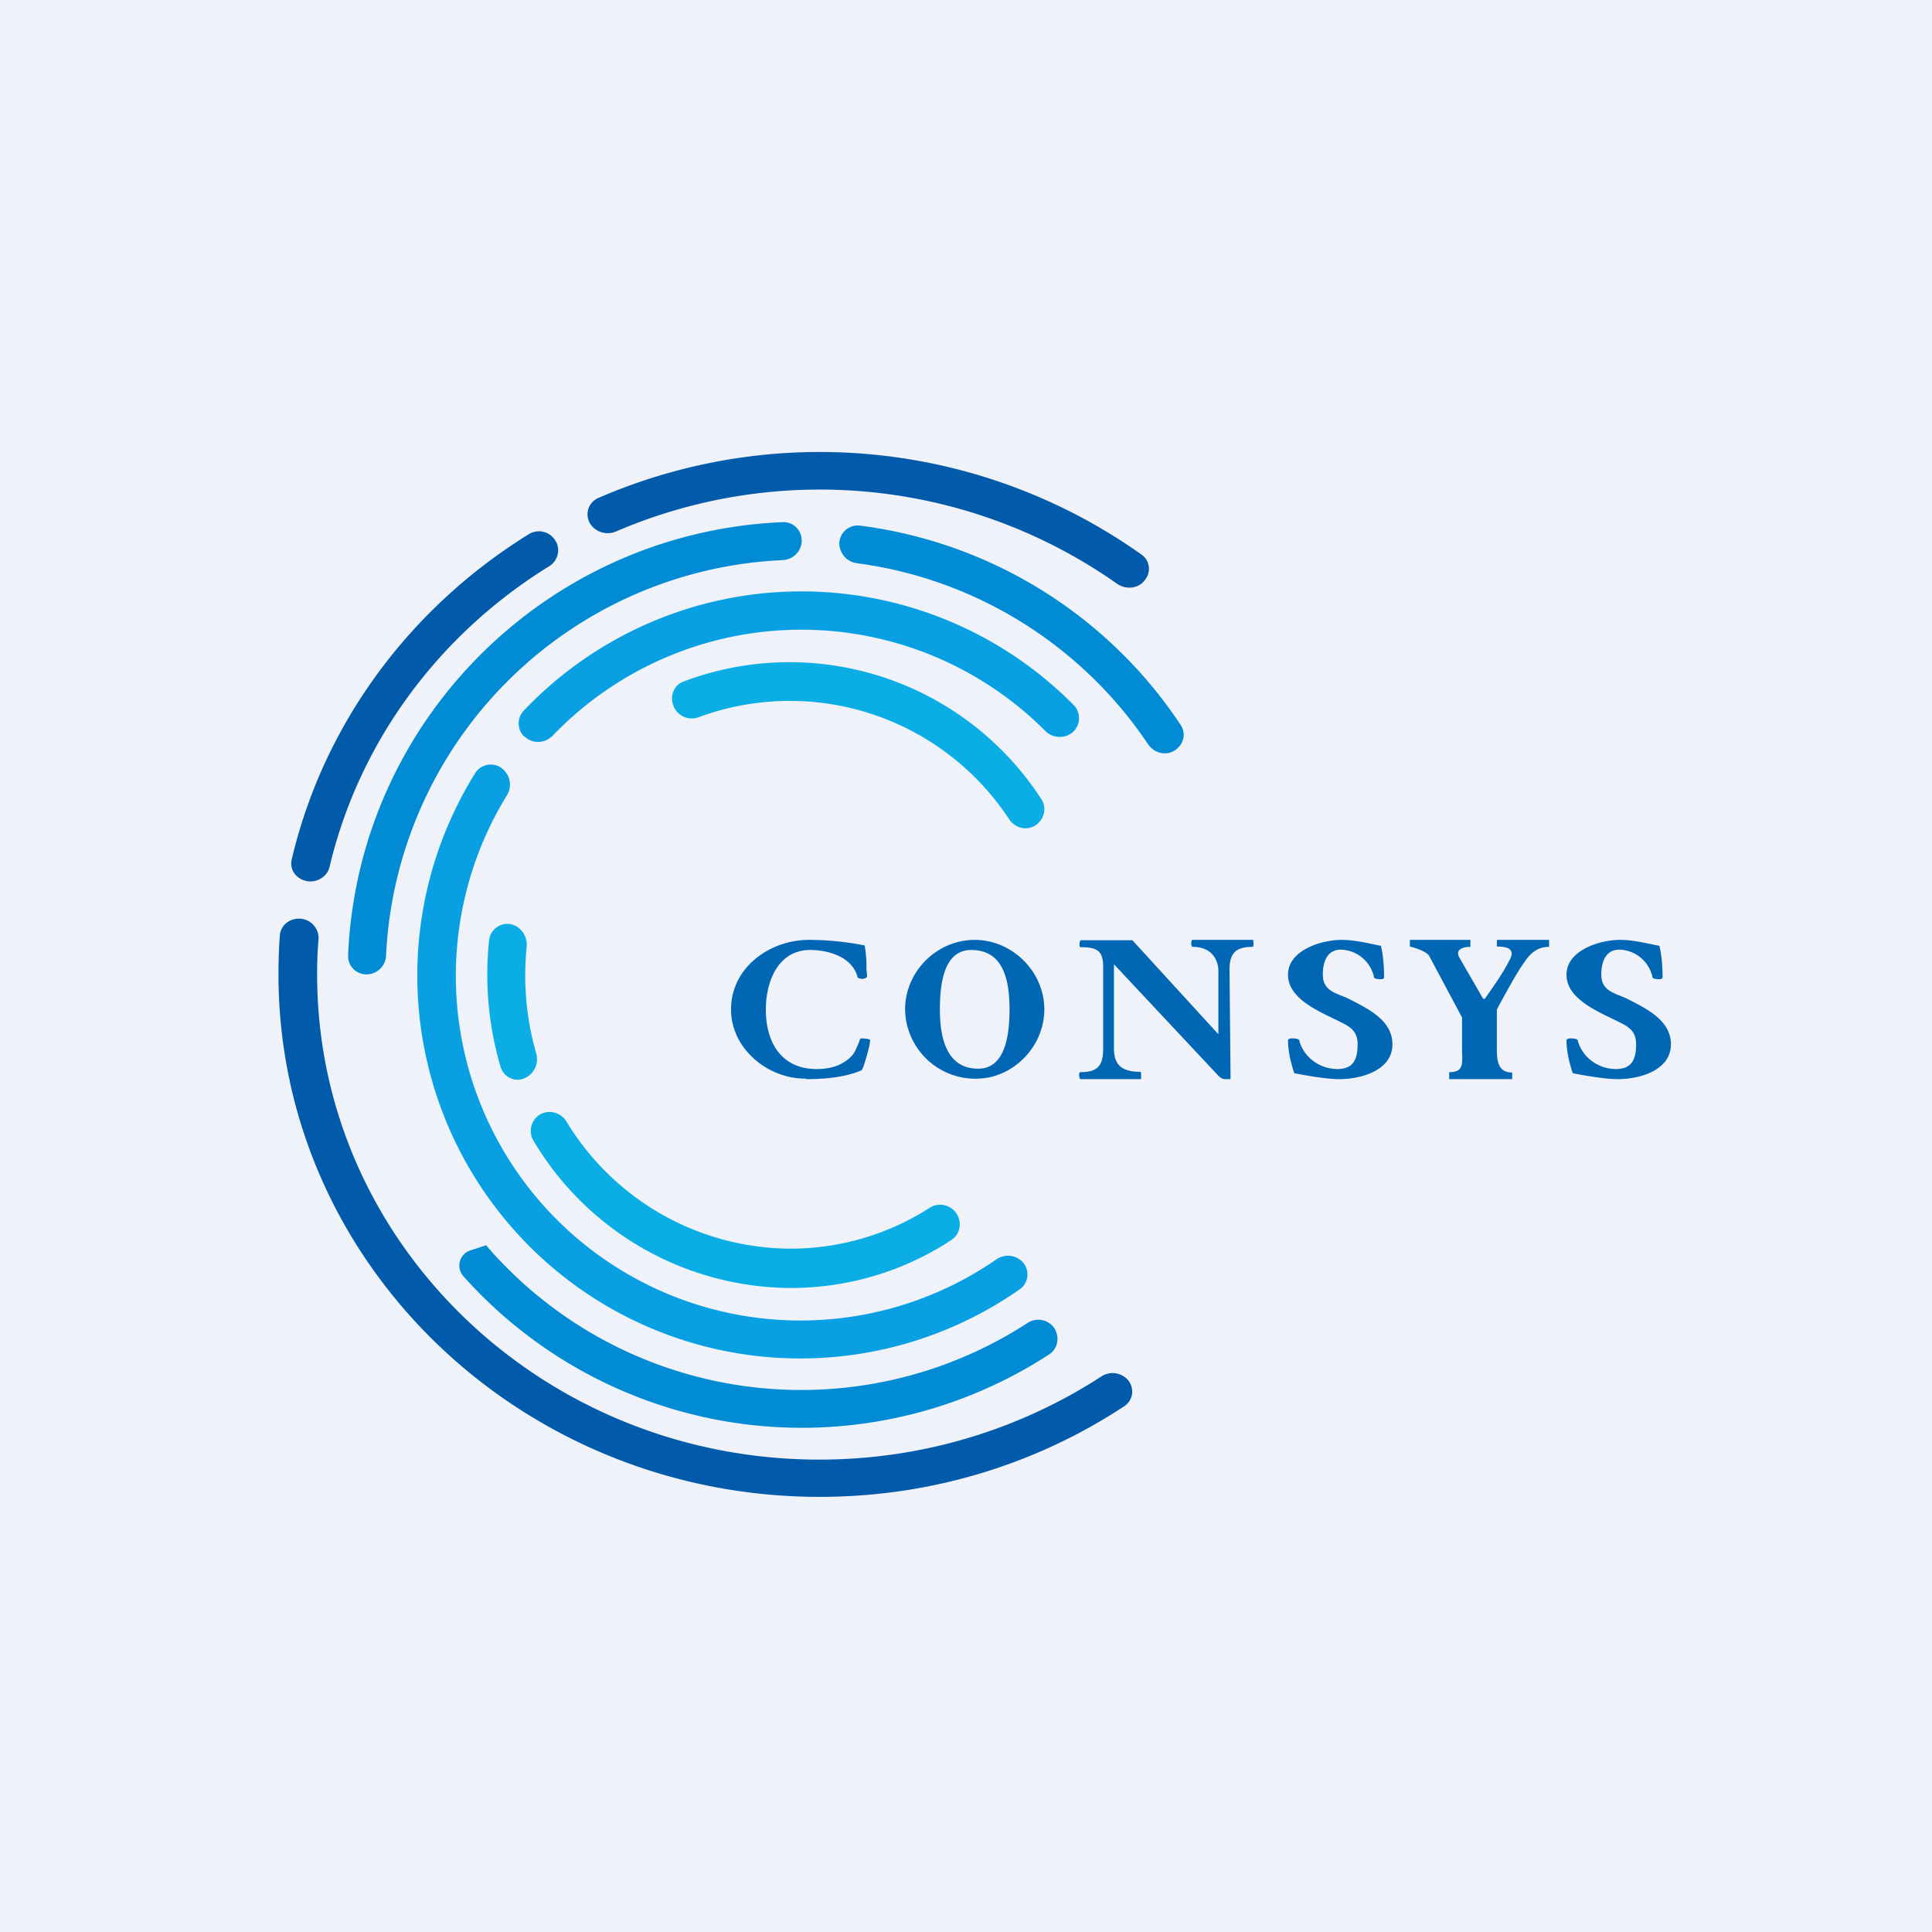 <?xml version="1.0" encoding="UTF-8"?>
<!-- generated by Finnhub -->
<svg viewBox="0 0 55.5 55.5" xmlns="http://www.w3.org/2000/svg">
<path d="M 0,0 H 55.5 V 55.5 H 0 Z" fill="rgb(239, 242, 248)"/>
<path d="M 16.92,14.985 C 17.06,15.27 17.4,15.39 17.69,15.27 A 14.83,14.83 0 0,1 32.09,16.77 C 32.35,16.95 32.71,16.91 32.89,16.66 A 0.5,0.5 0 0,0 32.79,15.93 A 15.97,15.97 0 0,0 17.2,14.3 A 0.51,0.51 0 0,0 16.93,15 Z M 15.98,15.58 A 0.55,0.55 0 0,0 15.2,15.34 C 11.8,17.44 9.3,20.77 8.38,24.69 C 8.3,25.02 8.57,25.32 8.92,25.32 C 9.18,25.32 9.42,25.14 9.47,24.89 C 10.33,21.28 12.63,18.21 15.77,16.27 A 0.54,0.54 0 0,0 15.98,15.57 Z M 9.15,26.99 A 0.56,0.56 0 0,0 8.59,26.39 C 8.3,26.39 8.06,26.59 8.04,26.87 C 8.01,27.24 8,27.62 8,28 C 8,36.28 14.96,43 23.55,43 C 26.79,43 29.8,42.04 32.29,40.4 C 32.55,40.23 32.6,39.9 32.41,39.65 A 0.59,0.59 0 0,0 31.64,39.54 C 29.33,41.04 26.54,41.93 23.54,41.93 C 15.57,41.93 9.11,35.69 9.11,28 C 9.11,27.66 9.12,27.32 9.15,26.99 Z" fill="rgb(1, 90, 170)"/>
<path d="M 19.34,20.265 C 19.46,20.58 19.79,20.71 20.08,20.6 A 7.54,7.54 0 0,1 28.98,23.52 C 29.15,23.79 29.5,23.88 29.76,23.7 C 30,23.53 30.08,23.2 29.91,22.95 A 8.62,8.62 0 0,0 19.63,19.58 C 19.36,19.68 19.23,20 19.35,20.28 Z M 15.13,27.2 C 15.16,26.86 14.91,26.54 14.57,26.54 C 14.31,26.54 14.08,26.74 14.05,27.01 A 9.42,9.42 0 0,0 14.38,30.65 C 14.48,30.97 14.83,31.11 15.12,30.95 A 0.6,0.6 0 0,0 15.4,30.25 A 8.12,8.12 0 0,1 15.13,27.2 Z M 16.28,32.23 A 0.57,0.57 0 0,0 15.54,32 A 0.55,0.55 0 0,0 15.32,32.76 A 8.64,8.64 0 0,0 22.7,37 C 24.4,37 26,36.5 27.33,35.62 C 27.61,35.44 27.65,35.05 27.43,34.8 A 0.56,0.56 0 0,0 26.7,34.7 A 7.4,7.4 0 0,1 22.7,35.87 A 7.56,7.56 0 0,1 16.28,32.23 Z" fill="rgb(11, 174, 228)"/>
<path d="M 14.47,22.115 A 0.53,0.53 0 0,0 13.65,22.21 A 11,11 0 0,0 29.29,37.04 C 29.54,36.87 29.59,36.52 29.4,36.28 A 0.58,0.58 0 0,0 28.62,36.18 A 9.9,9.9 0 0,1 14.56,22.85 A 0.58,0.58 0 0,0 14.48,22.13 Z M 15.06,21.15 C 15.29,21.38 15.66,21.36 15.88,21.13 A 9.9,9.9 0 0,1 30.03,21 C 30.24,21.21 30.59,21.23 30.82,21.03 C 31.04,20.83 31.06,20.48 30.85,20.26 A 11,11 0 0,0 15.05,20.41 C 14.85,20.61 14.85,20.95 15.05,21.15 Z" fill="rgb(9, 160, 227)"/>
<path d="M 24.11,15.605 C 24.12,15.91 24.33,16.14 24.62,16.18 C 28.1,16.64 31.12,18.6 32.98,21.38 C 33.18,21.67 33.57,21.73 33.82,21.5 C 34.02,21.33 34.06,21.04 33.92,20.83 A 13.04,13.04 0 0,0 24.71,15.1 A 0.53,0.53 0 0,0 24.11,15.62 Z M 23.03,15.53 C 23.03,15.23 22.79,14.99 22.49,15 C 15.72,15.28 10.28,20.7 10,27.45 C 9.99,27.75 10.23,27.99 10.53,27.99 C 10.83,27.99 11.08,27.75 11.09,27.45 A 11.94,11.94 0 0,1 22.49,16.09 C 22.79,16.07 23.03,15.83 23.03,15.53 Z M 13.97,35.77 L 13.51,35.92 A 0.46,0.46 0 0,0 13.31,36.66 A 13.03,13.03 0 0,0 30.15,38.9 C 30.4,38.73 30.45,38.38 30.27,38.13 A 0.56,0.56 0 0,0 29.51,38.01 A 11.94,11.94 0 0,1 13.96,35.77 Z" fill="rgb(1, 139, 212)"/>
<path d="M 23.15,30.985 C 22.08,31 21,30.14 21,29 C 21,27.8 22.1,27 23.24,27 C 23.75,27 24.29,27.05 24.84,27.16 A 3.58,3.58 0 0,1 24.89,27.84 L 24.91,28.03 C 24.91,28.09 24.85,28.12 24.74,28.12 L 24.64,28.09 C 24.5,27.49 23.8,27.29 23.27,27.29 C 22.37,27.29 22,28.17 22,29 C 22,29.95 22.45,30.71 23.46,30.71 C 23.86,30.71 24.17,30.61 24.42,30.38 A 0.68,0.68 0 0,0 24.58,30.16 L 24.68,29.93 C 24.7,29.86 24.72,29.83 24.73,29.83 C 24.89,29.83 24.98,29.85 25,29.88 L 24.97,30.06 A 6.85,6.85 0 0,1 24.81,30.62 C 24.78,30.7 24.76,30.74 24.74,30.75 C 24.34,30.92 23.82,31 23.16,31 Z M 26,29 C 26,27.91 26.91,27 28,27 C 29.08,27 30,27.91 30,29 C 30,29.89 29.37,30.7 28.5,30.93 A 2.02,2.02 0 0,1 26,29 Z M 28.1,30.7 C 28.9,30.7 29,29.68 29,29 C 29,28.2 28.85,27.29 27.9,27.29 C 27.09,27.29 27,28.32 27,29 C 27,29.77 27.17,30.7 28.1,30.7 Z M 35.19,31 C 35.11,31 35.04,30.95 34.96,30.86 L 32,27.7 V 30.12 C 32,30.62 32.26,30.79 32.76,30.79 C 32.77,30.79 32.78,30.82 32.78,30.87 V 31 H 31.03 S 31,30.95 31,30.9 C 31,30.83 31.01,30.8 31.03,30.8 C 31.53,30.8 31.69,30.62 31.69,30.12 V 27.77 C 31.69,27.29 31.49,27.21 31.04,27.21 C 31.02,27.21 31.01,27.18 31.01,27.12 S 31.04,27.01 31.04,27.01 H 32.53 L 35,29.71 V 27.86 S 35,27.2 34.26,27.2 C 34.24,27.2 34.23,27.17 34.22,27.11 C 34.22,27.05 34.24,27 34.24,27 H 36 L 36.01,27.1 C 36.01,27.16 36.01,27.2 35.98,27.2 C 35.5,27.2 35.32,27.38 35.32,27.86 L 35.35,31 H 35.2 Z M 38.48,31 C 38.18,31 37.75,30.94 37.18,30.83 C 37.08,30.53 37,30.19 37,29.88 C 37.01,29.85 37.05,29.83 37.11,29.83 C 37.24,29.83 37.31,29.85 37.32,29.88 C 37.45,30.38 37.92,30.71 38.42,30.71 C 38.87,30.71 39,30.44 39,30 C 39,29.63 38.8,29.5 38.51,29.36 C 37.96,29.08 37,28.72 37,28 C 37,27.3 37.95,27 38.54,27 C 38.93,27 39.3,27.1 39.67,27.17 C 39.73,27.43 39.76,27.73 39.76,28.07 C 39.76,28.11 39.73,28.13 39.67,28.13 C 39.55,28.13 39.47,28.11 39.47,28.07 A 1,1 0 0,0 38.52,27.28 C 38.13,27.28 38,27.62 38,28 C 38,28.5 38.45,28.54 38.76,28.7 C 39.28,28.97 40,29.3 40,30 C 40,30.75 39.1,31 38.48,31 Z M 46.48,31 C 46.18,31 45.75,30.94 45.18,30.83 C 45.08,30.53 45,30.19 45,29.88 C 45.01,29.85 45.05,29.83 45.11,29.83 C 45.24,29.83 45.31,29.85 45.32,29.88 C 45.45,30.38 45.92,30.71 46.42,30.71 C 46.87,30.71 47,30.44 47,30 C 47,29.63 46.8,29.5 46.51,29.36 C 45.96,29.08 45,28.72 45,28 C 45,27.3 45.95,27 46.54,27 C 46.93,27 47.3,27.1 47.67,27.17 C 47.73,27.43 47.76,27.73 47.76,28.07 C 47.76,28.11 47.73,28.13 47.67,28.13 C 47.55,28.13 47.47,28.11 47.47,28.07 A 1,1 0 0,0 46.52,27.28 C 46.13,27.28 46,27.62 46,28 C 46,28.5 46.45,28.54 46.76,28.7 C 47.28,28.97 48,29.3 48,30 C 48,30.75 47.1,31 46.48,31 Z M 41.63,31 V 30.8 C 42.08,30.8 42,30.52 42,30.12 V 29.23 L 41.05,27.45 C 40.93,27.29 40.5,27.19 40.5,27.19 V 27 H 42.24 V 27.2 C 42.01,27.2 41.79,27.28 41.93,27.52 L 42.6,28.68 C 42.63,28.7 42.65,28.7 42.67,28.67 C 42.92,28.31 43.18,27.95 43.38,27.55 C 43.53,27.25 43.28,27.19 43,27.19 V 27 H 44.5 V 27.2 C 44.13,27.2 43.93,27.42 43.75,27.7 C 43.53,28 43,29 43,29 V 30.12 C 43,30.45 43.02,30.81 43.44,30.81 V 31 H 41.64 Z" fill="rgb(1, 103, 181)"/>
</svg>
